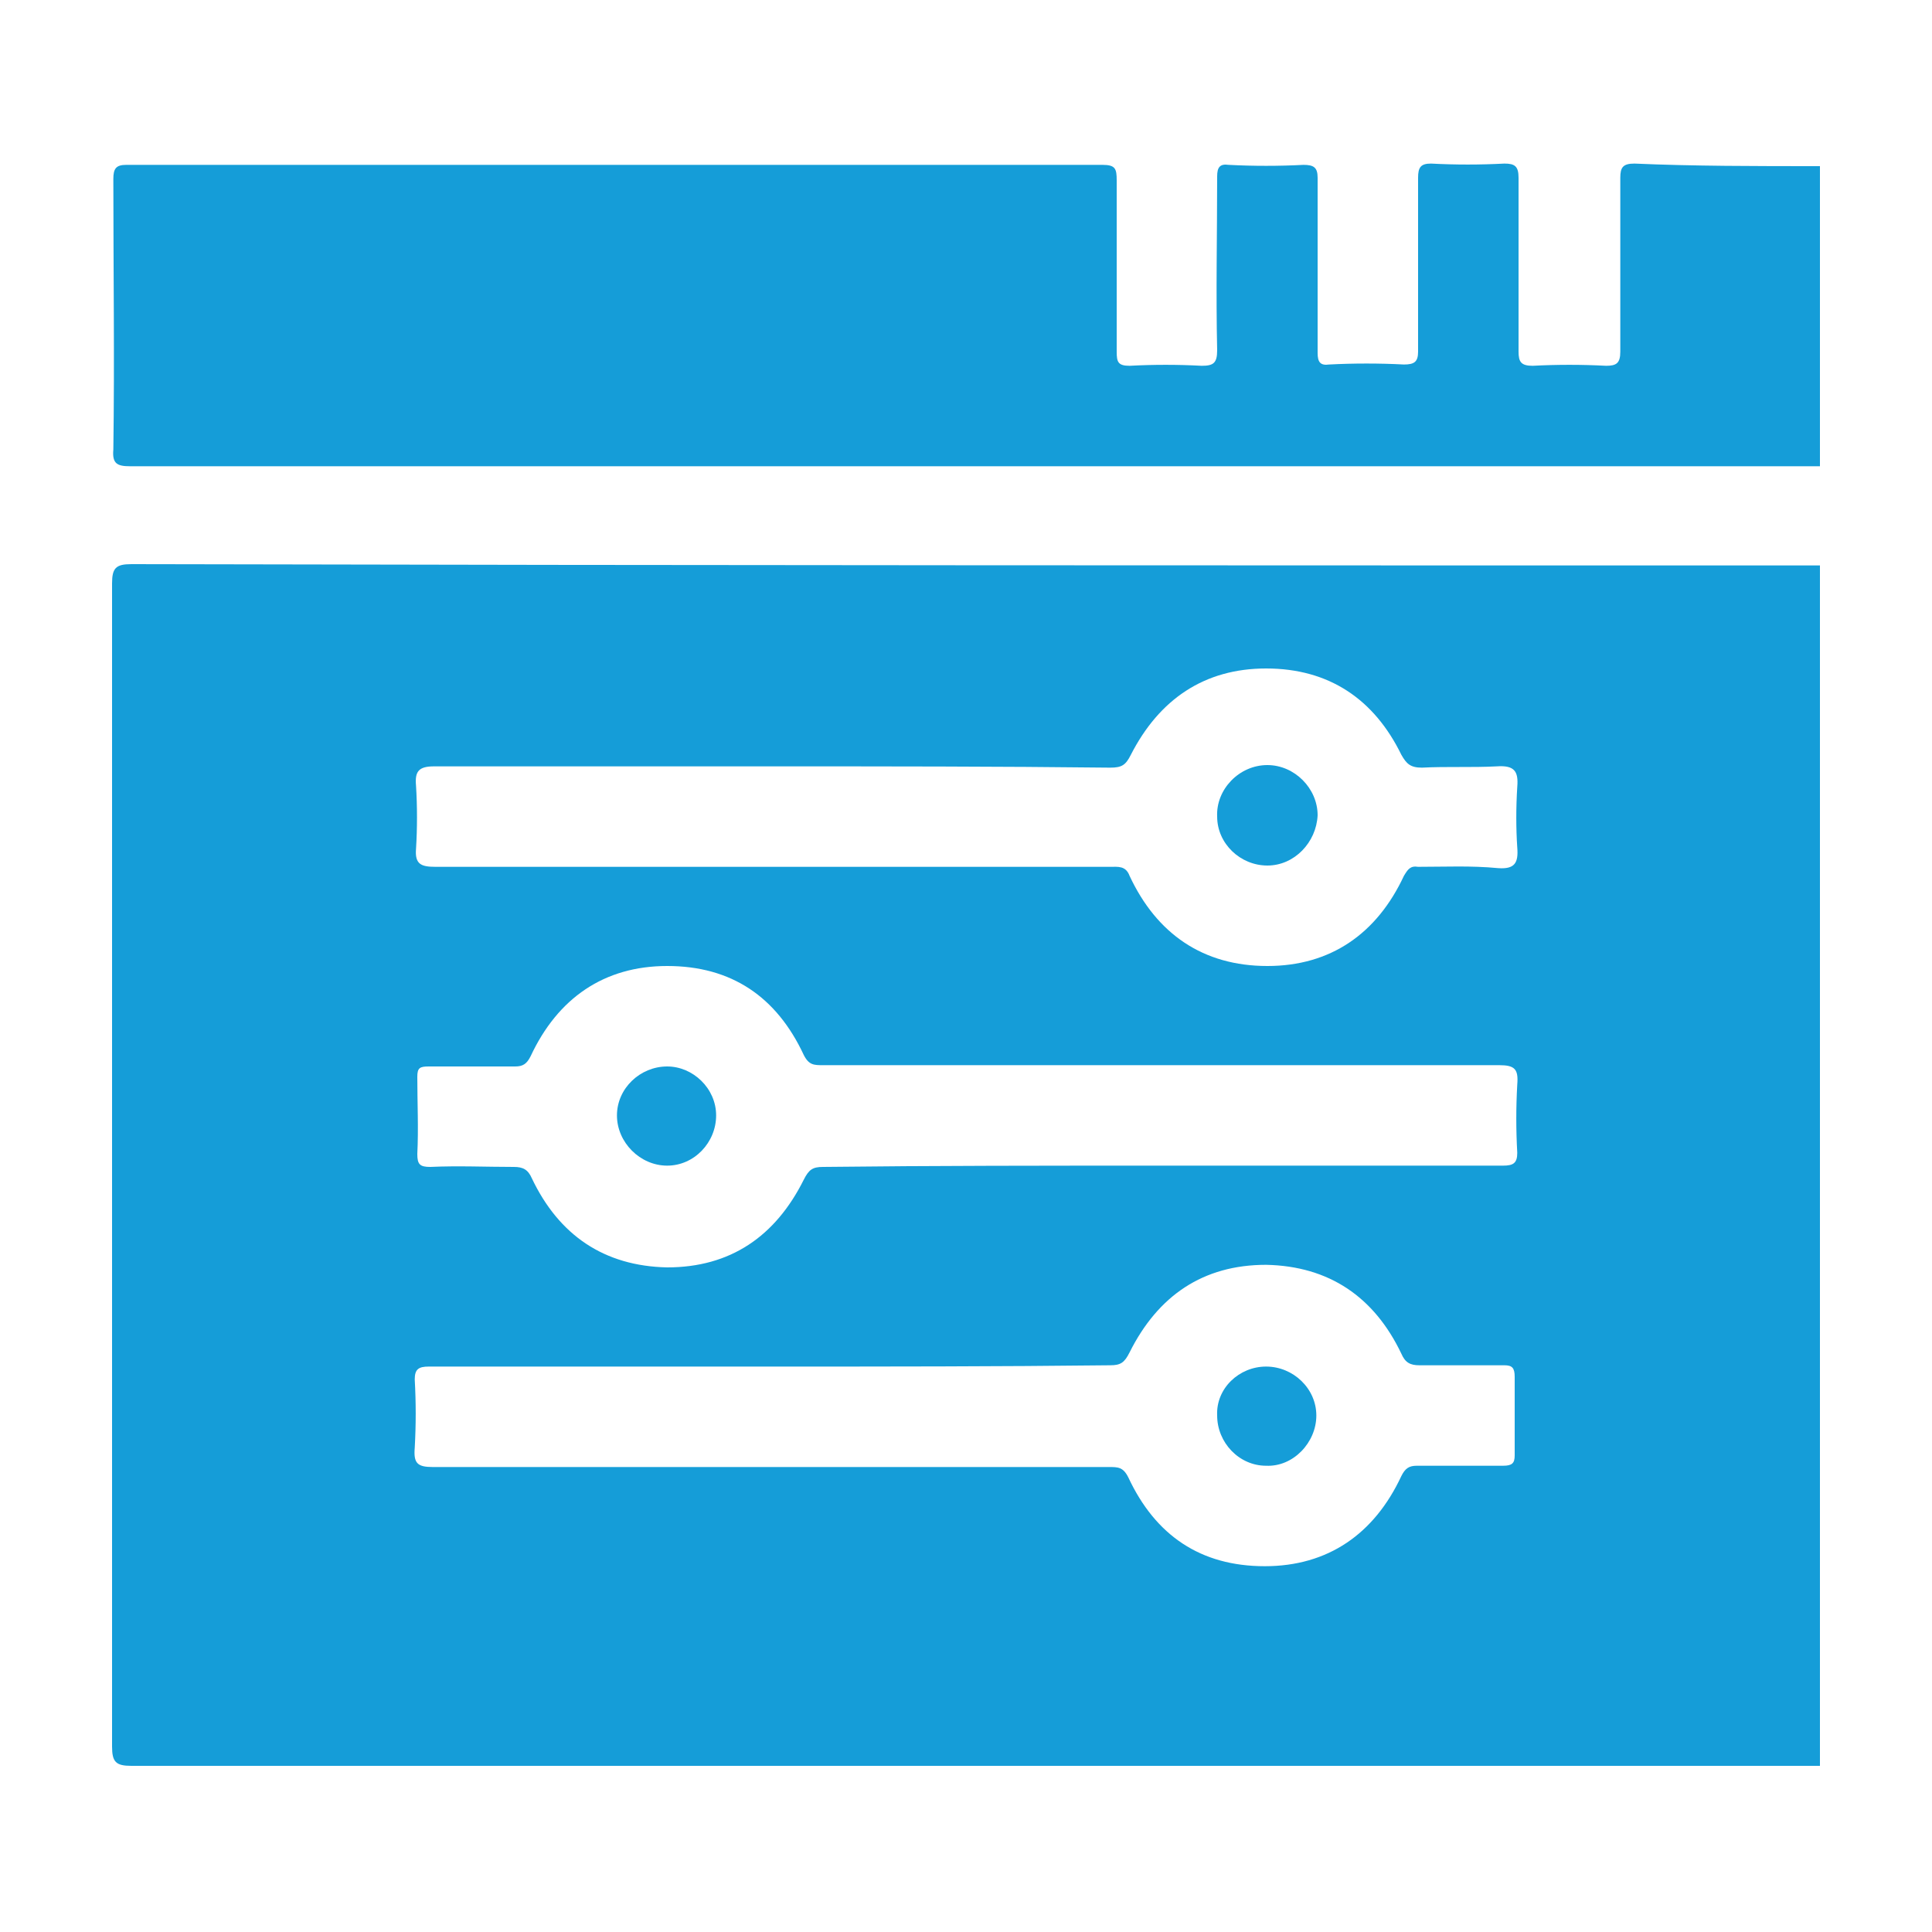 <?xml version="1.0" encoding="utf-8"?>
<!-- Generator: Adobe Illustrator 24.0.1, SVG Export Plug-In . SVG Version: 6.00 Build 0)  -->
<svg version="1.0" id="Layer_1" xmlns="http://www.w3.org/2000/svg" xmlns:xlink="http://www.w3.org/1999/xlink" x="0px" y="0px"
	 viewBox="0 0 150 150" style="enable-background:new 0 0 150 150;" xml:space="preserve">
<style type="text/css">
	.st0{fill:#65459A;}
	.st1{fill:#159DD8;}
	.st2{fill:none;stroke:#159DD8;stroke-width:3;stroke-miterlimit:10;}
	.st3{fill:#FFFFFF;stroke:#159DD8;stroke-width:3;stroke-miterlimit:10;}
	.st4{fill:none;stroke:#159DD8;stroke-width:2;stroke-miterlimit:10;}
</style>
<g>
	<path class="st1" d="M141.3,43.9c0,31.1,0,62.1,0,93.2c-43.7,0-87.4,0-131.1,0c-1.2,0-1.5-0.3-1.5-1.5c0-30.1,0-60.2,0-90.3
		c0-1.2,0.3-1.5,1.5-1.5C53.9,43.9,97.6,43.9,141.3,43.9z M60,59.5c-8.8,0-17.5,0-26.3,0c-1.2,0-1.5,0.4-1.4,1.5
		c0.1,1.6,0.1,3.3,0,4.9c-0.1,1.2,0.4,1.4,1.5,1.4c17.5,0,34.9,0,52.4,0c0.6,0,1.2-0.1,1.5,0.7c2.1,4.5,5.7,7,10.7,7
		c4.9,0,8.5-2.5,10.6-7c0.3-0.5,0.5-0.8,1.1-0.7c2.1,0,4.1-0.1,6.2,0.1c1.3,0.1,1.6-0.4,1.5-1.6c-0.1-1.5-0.1-3.1,0-4.7
		c0.1-1.2-0.2-1.7-1.6-1.6c-1.9,0.1-3.9,0-5.8,0.1c-0.9,0-1.2-0.3-1.6-1c-2.1-4.3-5.6-6.7-10.5-6.7c-4.8,0-8.3,2.4-10.5,6.7
		c-0.4,0.8-0.7,1-1.6,1C77.5,59.5,68.7,59.5,60,59.5z M90,90.5c8.9,0,17.8,0,26.7,0c0.8,0,1.1-0.2,1.1-1c-0.1-1.8-0.1-3.5,0-5.3
		c0.1-1.2-0.2-1.5-1.4-1.5c-17.5,0-35,0-52.5,0c-0.7,0-1.1,0-1.5-0.8c-2.1-4.5-5.6-6.9-10.6-6.9c-4.9,0-8.5,2.5-10.6,7
		c-0.3,0.6-0.6,0.8-1.2,0.8c-2.2,0-4.5,0-6.7,0c-0.7,0-0.9,0.1-0.9,0.8c0,2,0.1,4,0,6c0,0.8,0.2,1,1,1c2.2-0.1,4.3,0,6.5,0
		c0.7,0,1.1,0.2,1.4,0.9c2.1,4.4,5.6,6.8,10.5,6.9c4.9,0,8.4-2.4,10.6-6.8c0.4-0.8,0.7-1,1.5-1C72.5,90.5,81.3,90.5,90,90.5z
		 M60,106.1c-8.9,0-17.8,0-26.7,0c-0.8,0-1.1,0.2-1.1,1c0.1,1.8,0.1,3.5,0,5.3c-0.1,1.2,0.2,1.5,1.4,1.5c17.5,0,35,0,52.5,0
		c0.7,0,1.1,0,1.5,0.8c2.1,4.5,5.6,6.9,10.6,6.9c4.9,0,8.5-2.5,10.6-7c0.3-0.6,0.6-0.8,1.2-0.8c2.2,0,4.5,0,6.7,0
		c0.7,0,0.9-0.2,0.9-0.8c0-2,0-4.1,0-6.1c0-0.7-0.2-0.9-0.8-0.9c-2.2,0-4.4,0-6.6,0c-0.7,0-1.1-0.2-1.4-0.9
		c-2.1-4.4-5.6-6.8-10.5-6.9c-4.9,0-8.4,2.4-10.6,6.8c-0.4,0.8-0.7,1-1.5,1C77.5,106.1,68.8,106.1,60,106.1z"/>
	<path class="st1" d="M141.3,12.9c0,7.8,0,15.5,0,23.3c-43.7,0-87.5,0-131.2,0c-1,0-1.4-0.2-1.3-1.3c0.1-7,0-14,0-21
		c0-0.8,0.2-1.1,1-1.1c25.3,0,50.6,0,75.8,0c1,0,1.1,0.3,1.1,1.2c0,4.4,0,8.9,0,13.3c0,0.8,0.1,1.1,1,1.1c1.9-0.1,3.7-0.1,5.6,0
		c0.9,0,1.2-0.2,1.2-1.2c-0.1-4.5,0-9,0-13.5c0-0.7,0.2-1,0.9-0.9c1.9,0.1,3.9,0.1,5.8,0c0.8,0,1.1,0.2,1.1,1c0,4.5,0,9.1,0,13.6
		c0,0.7,0.2,1,0.9,0.9c1.9-0.1,3.9-0.1,5.8,0c0.8,0,1.1-0.2,1.1-1c0-4.5,0-9,0-13.5c0-0.8,0.2-1.1,1-1.1c1.9,0.1,3.8,0.1,5.7,0
		c0.8,0,1.1,0.2,1.1,1.1c0,4.5,0,9,0,13.5c0,0.8,0.2,1.1,1.1,1.1c1.9-0.1,3.8-0.1,5.7,0c0.8,0,1.1-0.2,1.1-1.1c0-4.5,0-9,0-13.5
		c0-0.8,0.2-1.1,1.1-1.1C131.4,12.9,136.4,12.9,141.3,12.9z"/>
	<path class="st1" d="M98.4,67.2c-2.1,0-3.9-1.7-3.9-3.8c-0.1-2.1,1.7-4,3.9-4c2.1,0,3.9,1.8,3.9,3.9
		C102.2,65.4,100.5,67.2,98.4,67.2z"/>
	<path class="st1" d="M55.6,86.6c0,2.1-1.7,3.9-3.8,3.9c-2.1,0-3.9-1.8-3.9-3.9c0-2.1,1.8-3.8,3.9-3.8
		C53.8,82.8,55.6,84.5,55.6,86.6z"/>
	<path class="st1" d="M98.3,106.1c2.1,0,3.9,1.7,3.9,3.8c0,2.1-1.8,4-3.9,3.9c-2.1,0-3.8-1.8-3.8-3.9
		C94.4,107.8,96.2,106.1,98.3,106.1z"/>
</g>
</svg>
